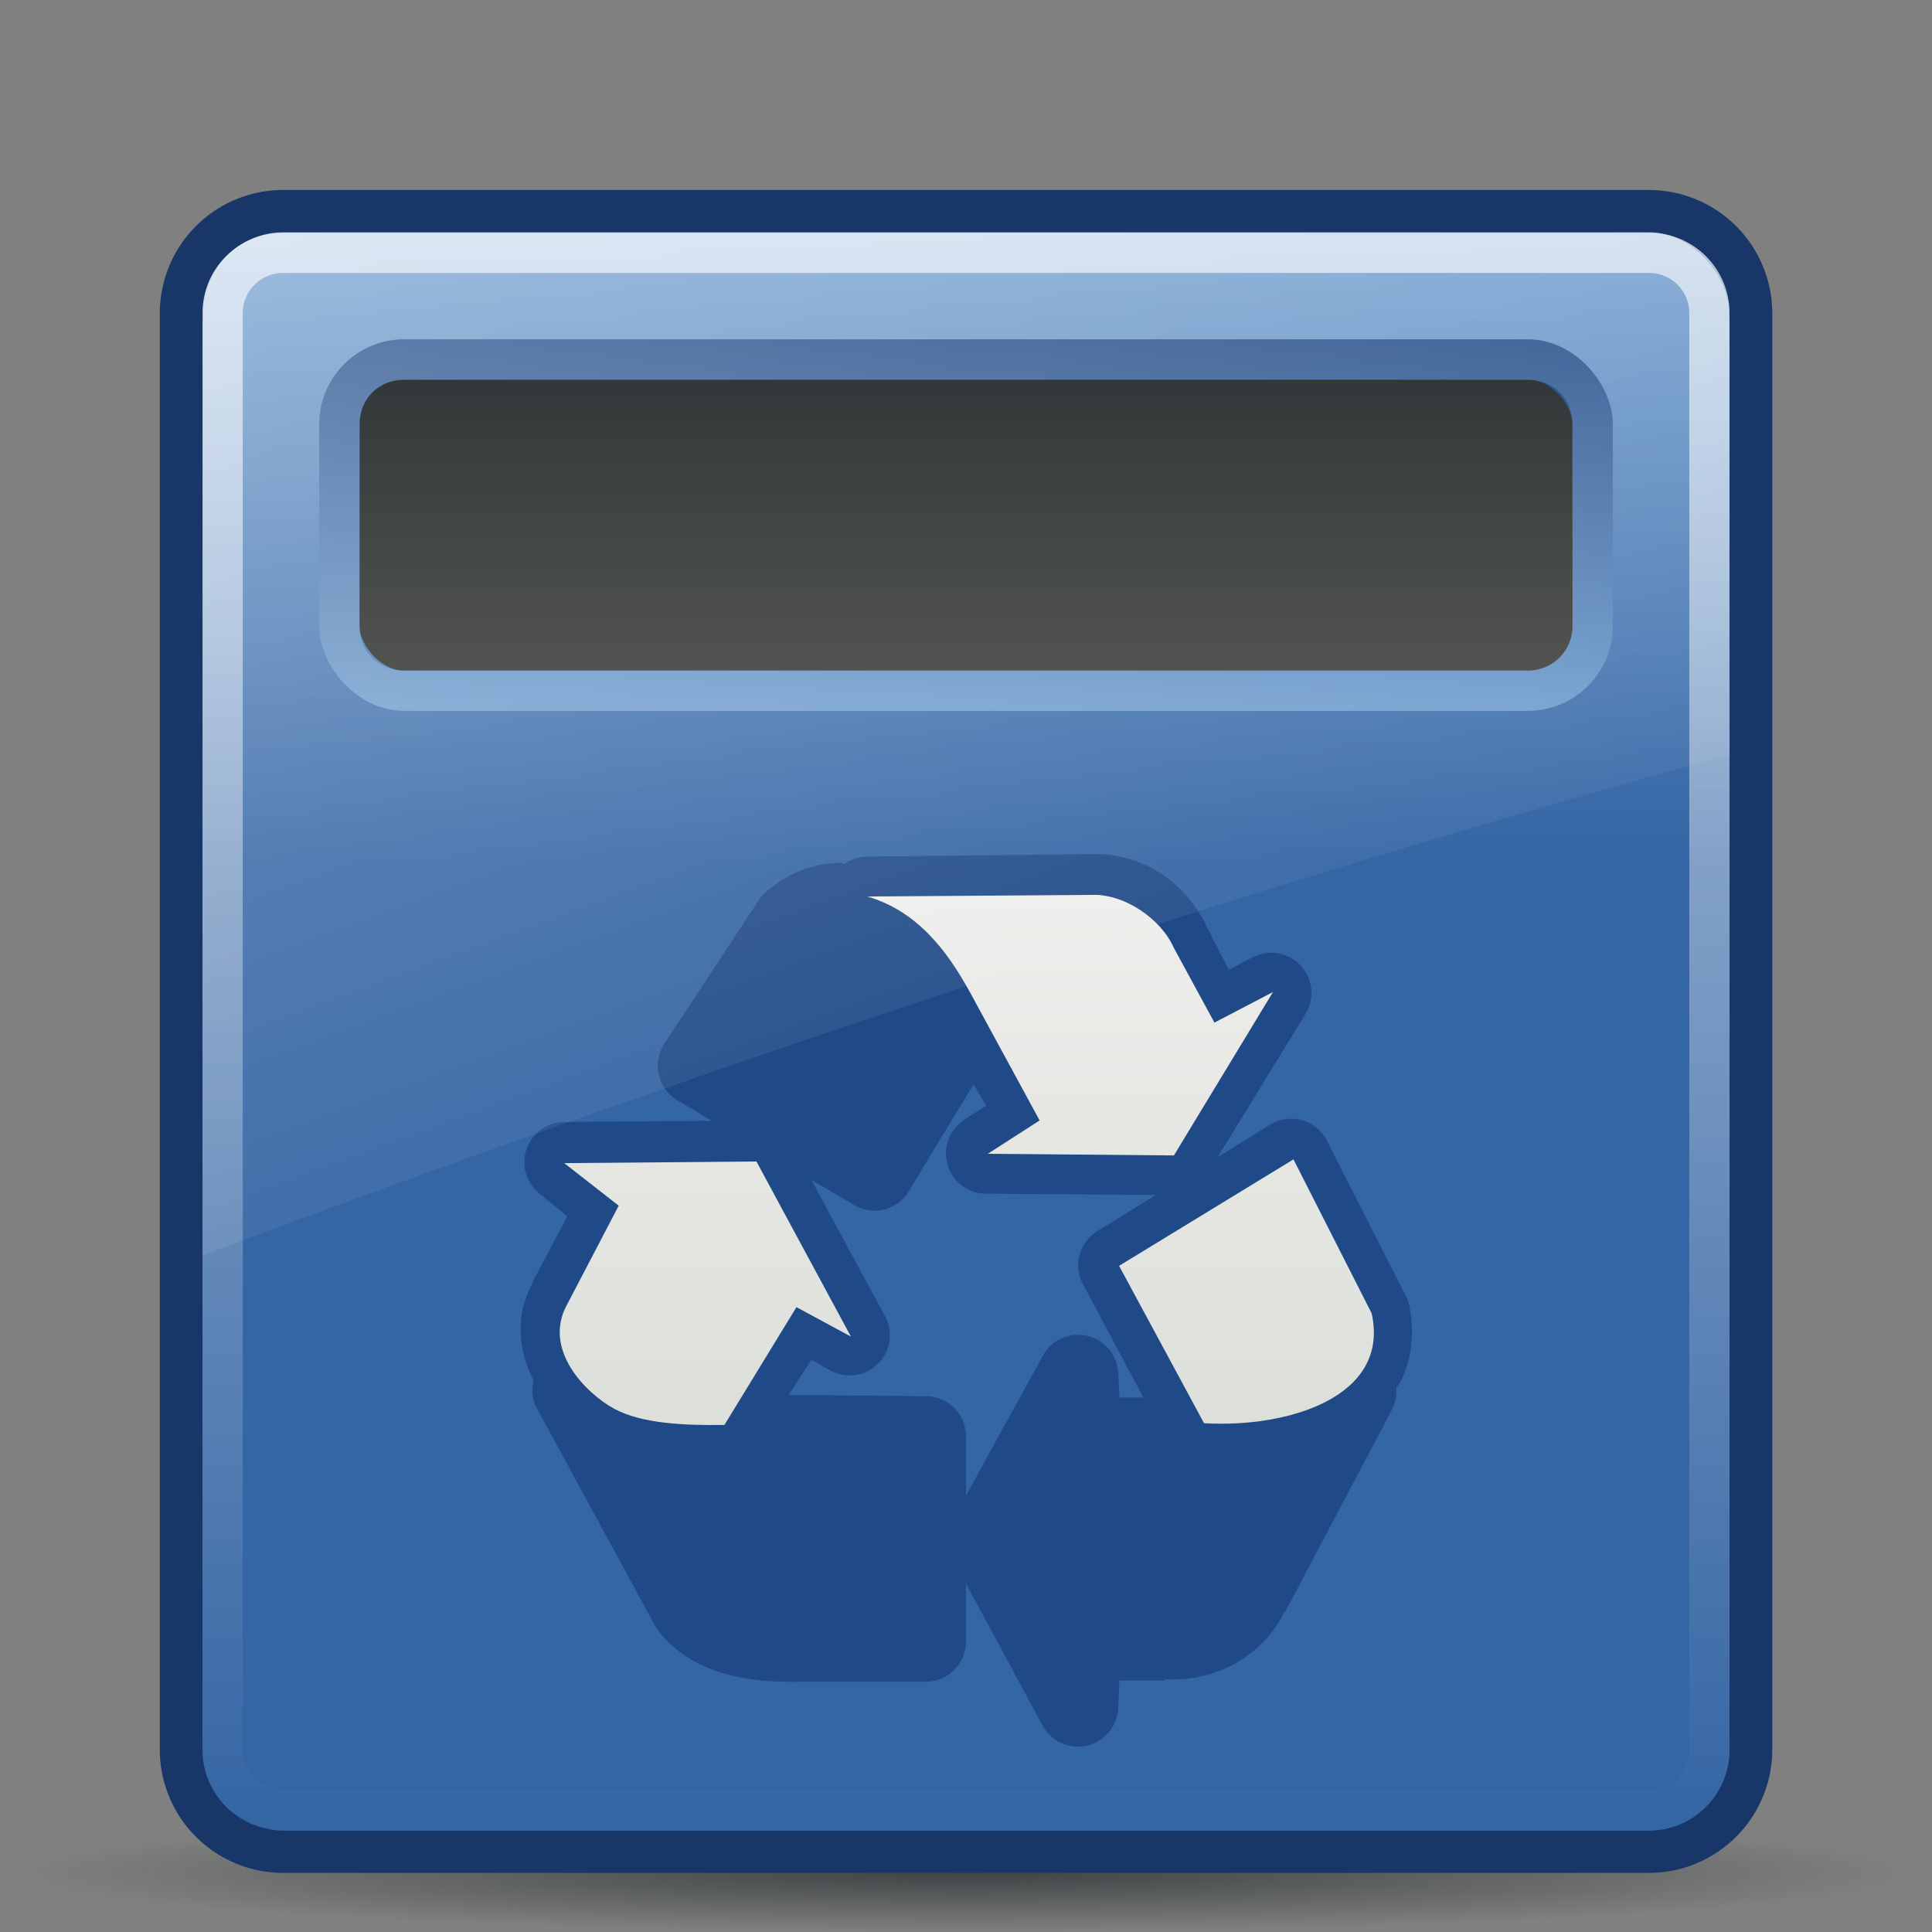 <svg xmlns="http://www.w3.org/2000/svg" xmlns:xlink="http://www.w3.org/1999/xlink" viewBox="0 0 48 48"><rect x="0" y="0" width="48" height="48" fill="#808080" stroke="none"/><defs><linearGradient id="e"><stop stop-color="#eeeeec"/><stop offset="1" stop-color="#d3d7cf"/></linearGradient><linearGradient x1="7.175" y1="-26.684" x2="27.344" y2="28.22" id="o" xlink:href="#b" gradientUnits="userSpaceOnUse" gradientTransform="translate(0 -.734)"/><linearGradient id="b"><stop stop-color="#fff"/><stop offset="1" stop-color="#fff" stop-opacity="0"/></linearGradient><linearGradient id="d"><stop stop-color="#fff" stop-opacity=".8"/><stop offset="1" stop-color="#fff" stop-opacity="0"/></linearGradient><linearGradient id="c"><stop stop-color="#3465a4"/><stop offset="1" stop-color="#729fcf"/></linearGradient><linearGradient id="g"><stop stop-color="#204a87"/><stop offset="1" stop-color="#729fcf"/></linearGradient><linearGradient id="f"><stop stop-color="#2e3436"/><stop offset="1" stop-color="#555753"/></linearGradient><linearGradient id="a"><stop stop-color="#2e3436"/><stop offset="1" stop-color="#2e3436" stop-opacity="0"/></linearGradient><linearGradient x1="7.175" y1="-26.684" x2="21.857" y2="30.714" id="i" xlink:href="#b" gradientUnits="userSpaceOnUse" gradientTransform="translate(0 -.734)"/><linearGradient y1="19.862" x2="0" y2="4.143" id="j" xlink:href="#c" gradientUnits="userSpaceOnUse" gradientTransform="translate(0 -.734)"/><linearGradient y1="4.156" x2="0" y2="43.844" id="k" xlink:href="#d" gradientUnits="userSpaceOnUse"/><linearGradient y1="1.25" x2="0" y2="78.75" id="l" xlink:href="#e" gradientUnits="userSpaceOnUse"/><linearGradient y1="6.804" x2="0" y2="16.03" id="m" xlink:href="#f" gradientUnits="userSpaceOnUse" gradientTransform="translate(0 -.734)"/><linearGradient y1="6.804" x2="0" y2="16.03" id="n" xlink:href="#g" gradientUnits="userSpaceOnUse" gradientTransform="translate(0 -.734)"/><radialGradient cx="29" cy="46.43" r="26.665" id="h" xlink:href="#a" gradientUnits="userSpaceOnUse" gradientTransform="matrix(1 0 0 .04 0 44.568)"/></defs><g transform="translate(0 2.36)"><path d="M55.666 46.426a26.665 1.067 0 11-53.33 0 26.665 1.067 0 1153.33 0z" transform="matrix(.882 0 0 1.381 -1.576 -19.944)" opacity=".8" fill="url(#h)"/><path d="M7.031 3.422c-1.108 0-2 .892-2 2v23.406c12.294-4.6 25.662-9.084 37.938-12.437V5.422c0-1.108-.892-2-2-2H7.03z" opacity=".6" fill="url(#i)"/><path d="M7.031 2.36A3.066 3.066 0 003.97 5.422V41.11a3.066 3.066 0 003.062 3.062H40.97a3.066 3.066 0 003.062-3.062V5.422A3.066 3.066 0 0040.97 2.36H7.03z" fill="#183768"/><path d="M5.031 5.64v35.47c0 1.108.892 2 2 2H40.97c1.108 0 2-.892 2-2V5.64a.13.13 0 01-.125.126H5.156a.13.13 0 01-.125-.125z" fill="#3465a4"/><rect width="37.909" height="39.714" x="5.05" y="3.409" fill="url(#j)" rx="2"/><path d="M7.031 4.656c-.83 0-1.5.67-1.5 1.5v35.688c0 .83.67 1.5 1.5 1.5H40.97c.83 0 1.5-.67 1.5-1.5V6.156c0-.83-.67-1.5-1.5-1.5H7.03z" transform="translate(0 -.734)" opacity=".8" fill="none" stroke="url(#k)"/><path d="M27.062 18.86l-5.53.062a.999.999 0 00-.563.188c-.024-.002-.038-.031-.063-.032-.668-.014-1.377.264-1.906.75a.999.999 0 00-.156.188L16.5 23.578a.999.999 0 00.344 1.407l.843.5-3.656.03a.999.999 0 00-.625 1.782l.688.563-.875 1.656v.031c-.449.82-.306 1.723.031 2.375a.999.999 0 000 .031.999.999 0 00.094.688l2.906 5.344a.999.999 0 00.094.156c.898 1.147 2.336 1.308 3.593 1.281H23a.999.999 0 001-1v-1.437l1.906 3.53a.999.999 0 001.875-.437l.031-.687h1.125v-.031c1.205.069 2.378-.507 2.97-1.657l.03-.031 2.625-4.969a.999.999 0 00.125-.593c.017-.027.048-.036.063-.063.327-.578.413-1.307.25-2.031a.999.999 0 00-.094-.219l-1.937-3.812a.999.999 0 00-1.407-.407l-1.312.813 2.187-3.563a.999.999 0 00-1.312-1.406l-.594.313-.5-.97-.031-.062c-.52-1.123-1.588-1.882-2.906-1.843h-.032zm-2.875 5.718l.313.532-.531.343a.999.999 0 00.562 1.844l4.188.031-1.469.907a.999.999 0 00-.344 1.312l1.5 2.813h-.594l-.03-.625a.999.999 0 00-1.876-.407L24 34.797v-1.469a.999.999 0 00-1-1l-3.406-.031.562-.875.5.281A.999.999 0 0022 30.36l-1.844-3.407 1.063.625a.999.999 0 001.343-.312l1.625-2.688z" fill="#204a87" fill-rule="evenodd"/><g fill-rule="evenodd" transform="matrix(.261 0 0 .261 13.58 19.546)" fill="url(#l)"><path d="M54.495 36.564l16.602-10.133 7.438 14.65c1.797 8.003-8.049 10.94-15.955 10.463l-8.085-14.98z"/><path d="M50.722 47.028l-8.732 15.75 8.732 15.972.215-6.388h7.978c2.91.257 6.684-1.69 8.085-4.516L77.242 48.68c-3.378 3.415-7.722 4.296-12.721 4.296H51.045l-.323-5.948zM31.212 27.609l-16.73-9.912 8.925-13.755c5.977-5.49 13.27 1.88 16.699 9.173L31.212 27.61z"/><path d="M41.998 25.9l17.716.155 9.429-15.552-5.572 2.908L59.7 6.285c-1.193-2.725-4.69-5.151-7.789-5.03l-21.371.153c4.561 1.36 7.424 4.813 9.85 9.279l6.541 12.037-4.932 3.176zM1.68 26.788l5.184 4.05-4.879 9.346c-2.44 4.31 1.751 8.508 4.421 9.97 2.629 1.438 6.709 1.61 10.52 1.557l6.86-11.215L28.97 43.3l-8.995-16.668-18.295.156z"/><path d="M2.443 48.44l11.129 20.562c2.236 2.855 6.454 3.53 10.825 3.427h11.739V52.957l-22.26-.155c-3.455.207-7.978-.52-11.433-4.362z"/></g><rect width="31.14" height="8.231" x="8.43" y="6.57" fill="url(#m)" stroke="url(#n)" stroke-linecap="square" rx="1.612"/><path d="M7.031 3.422c-1.108 0-2 .892-2 2v23.406c12.294-4.6 25.662-9.084 37.938-12.437V5.422c0-1.108-.892-2-2-2H7.03zm3 3.656H37.97c.627 0 1.093.467 1.093 1.094v5.031c0 .628-.466 1.094-1.093 1.094H10.03a1.065 1.065 0 01-1.094-1.094V8.172c0-.627.467-1.094 1.094-1.094z" opacity=".6" fill="url(#o)"/></g></svg>